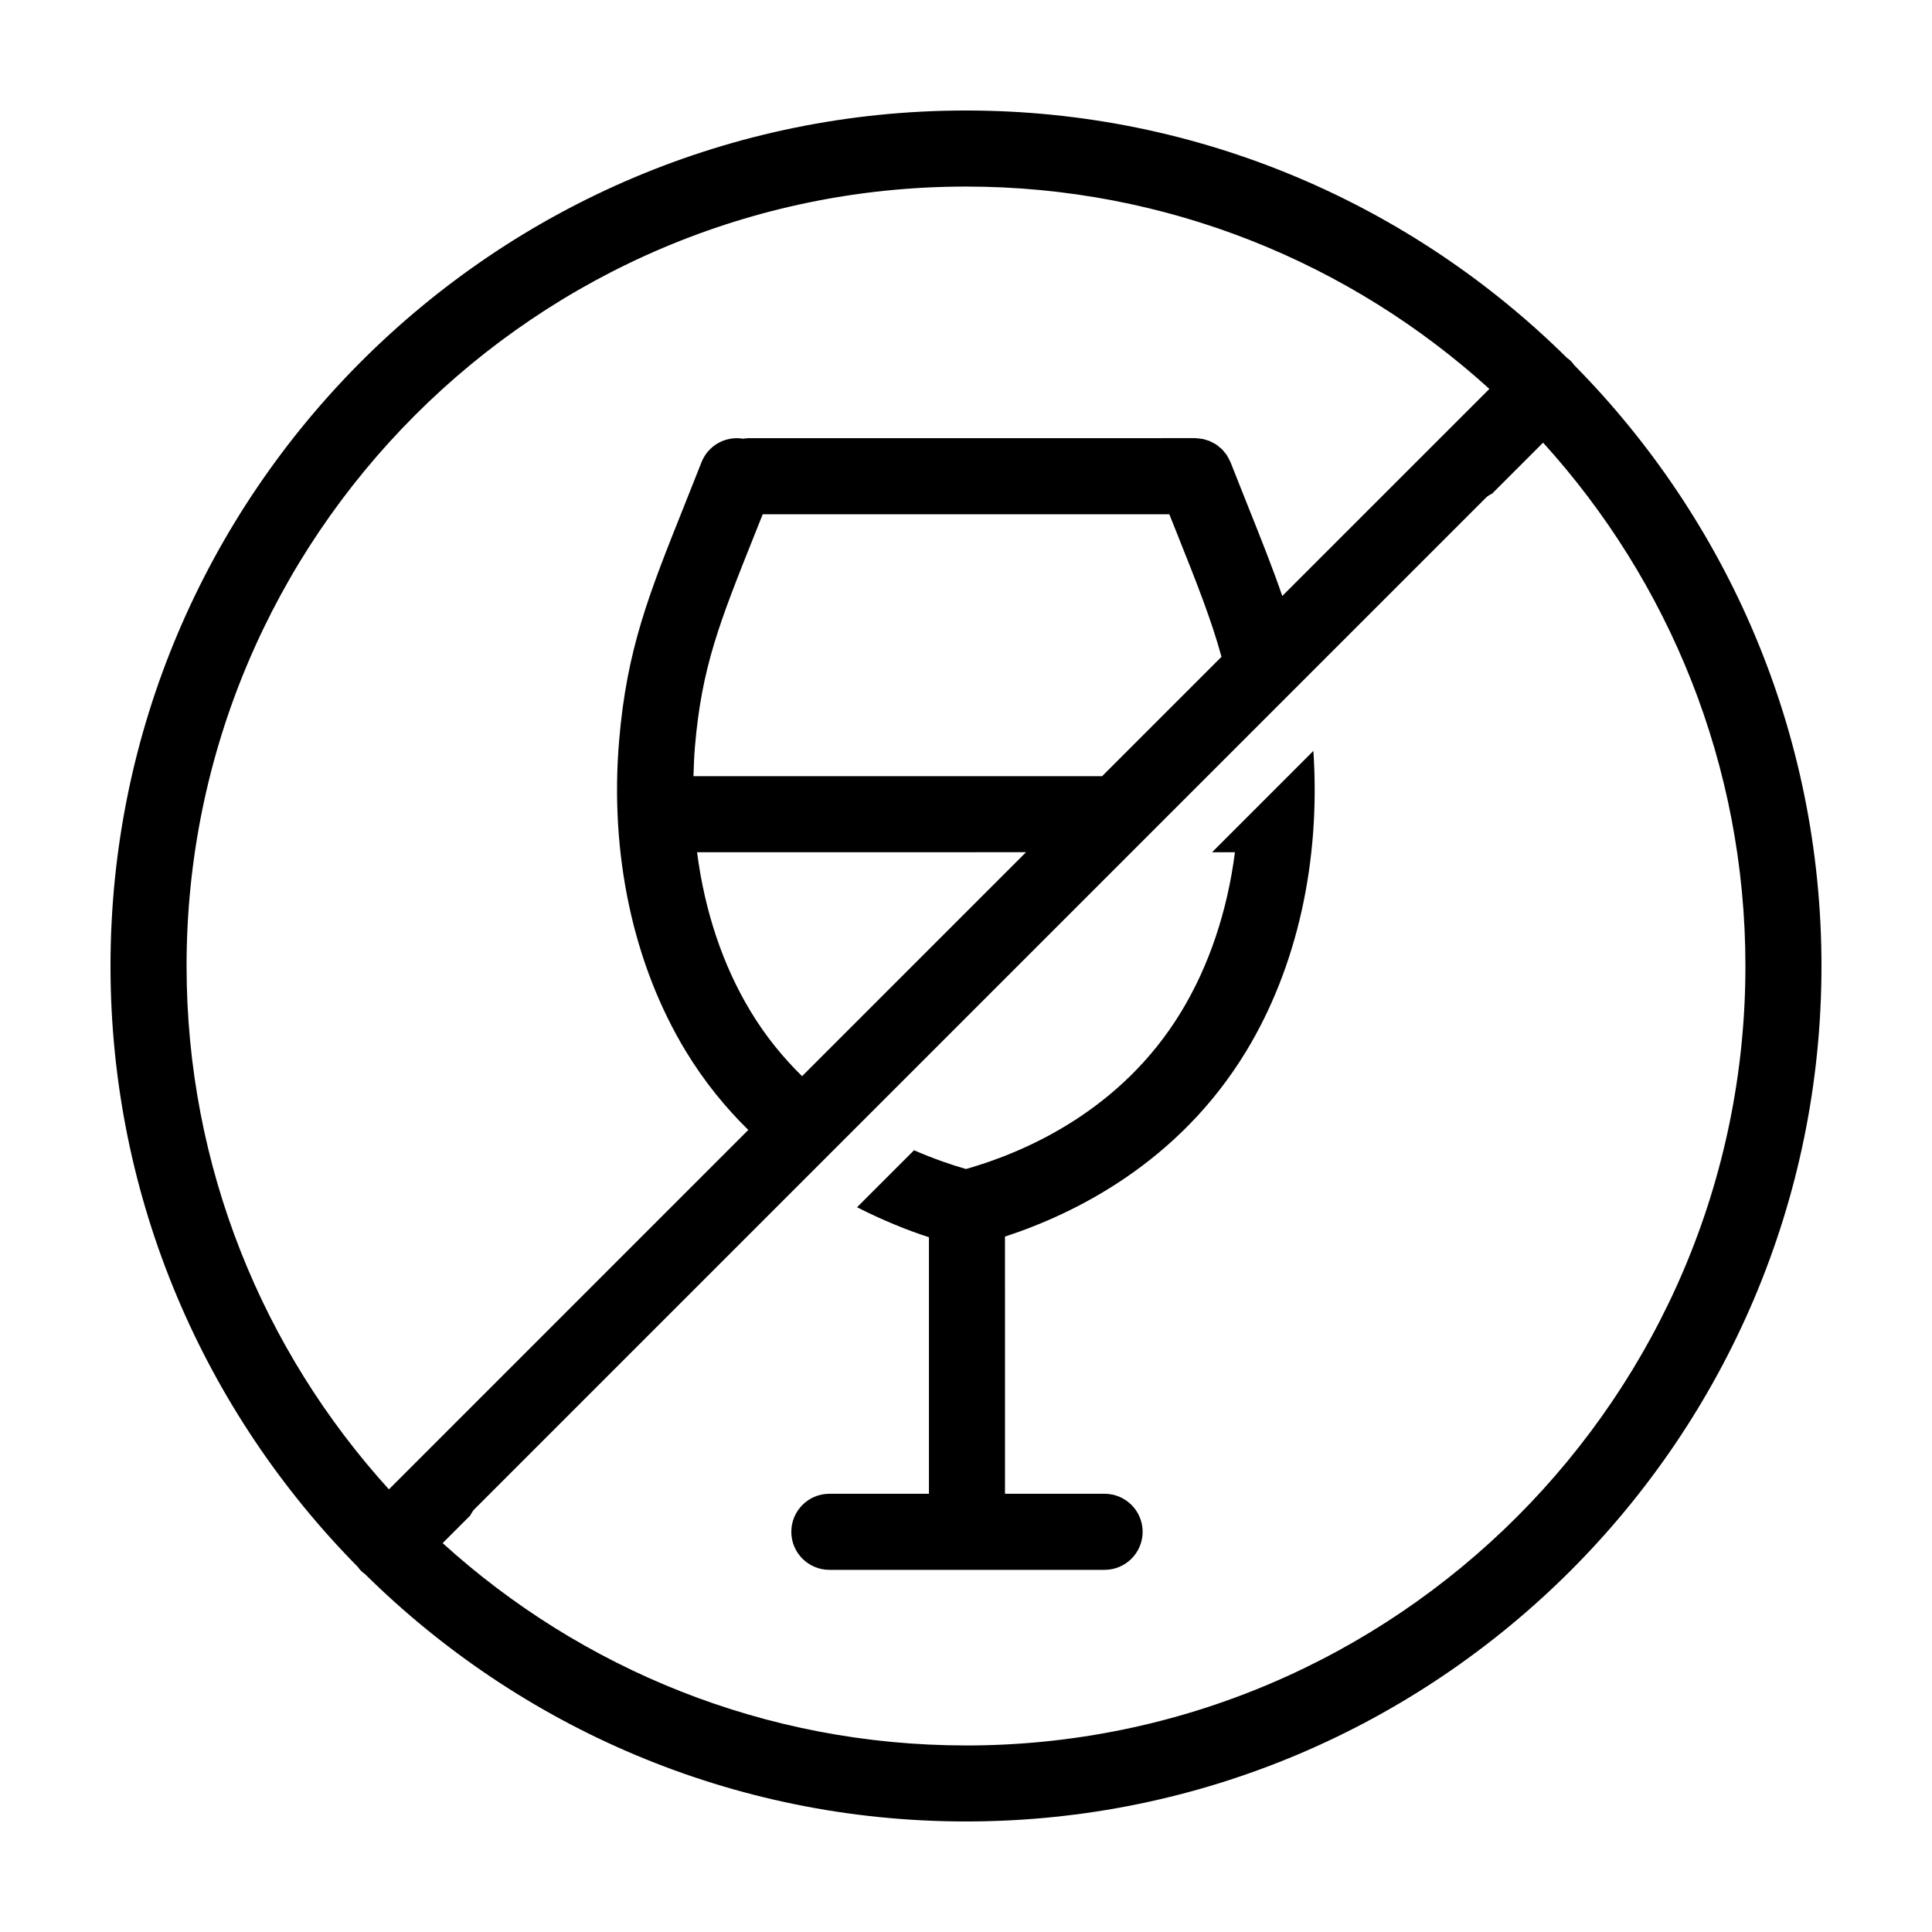 <?xml version="1.0" encoding="UTF-8"?>
<!-- Uploaded to: ICON Repo, www.svgrepo.com, Generator: ICON Repo Mixer Tools -->
<svg fill="#000000" width="800px" height="800px" version="1.1" viewBox="144 144 512 512" xmlns="http://www.w3.org/2000/svg">
 <g>
  <path d="m561.19 240.77c-0.277-0.367-0.543-0.746-0.883-1.078-0.336-0.336-0.711-0.605-1.082-0.887-40.969-40.477-97.223-65.52-159.23-65.52-125.01 0-226.71 101.7-226.71 226.71 0 62.008 25.043 118.26 65.52 159.23 0.277 0.367 0.543 0.746 0.883 1.078 0.336 0.336 0.711 0.605 1.082 0.883 40.969 40.477 97.227 65.52 159.23 65.52 125.01 0 226.71-101.7 226.71-226.71-0.004-62.008-25.047-118.26-65.523-159.23zm-367.75 159.23c0-113.9 92.664-206.56 206.56-206.56 53.332 0 102.01 20.32 138.7 53.621l-54.883 54.879c-2.519-7.34-5.57-14.988-9.168-23.988-1.414-3.547-2.934-7.34-4.543-11.441-0.016-0.035-0.035-0.059-0.051-0.098-0.16-0.395-0.371-0.762-0.578-1.129-0.121-0.215-0.223-0.449-0.352-0.656-0.191-0.293-0.434-0.543-0.656-0.812-0.195-0.238-0.367-0.492-0.586-0.711-0.23-0.23-0.5-0.418-0.75-0.629-0.242-0.203-0.469-0.422-0.73-0.605-0.328-0.223-0.684-0.395-1.039-0.574-0.215-0.117-0.422-0.25-0.648-0.352-0.328-0.141-0.676-0.227-1.02-0.332-0.289-0.09-0.559-0.203-0.852-0.266-0.266-0.055-0.543-0.066-0.816-0.102-0.395-0.051-0.781-0.117-1.184-0.121-0.039 0-0.074-0.012-0.117-0.012l-60.488 0.008h-57.871c-0.488 0-0.953 0.074-1.422 0.141-4.606-0.777-9.266 1.727-11.043 6.242-1.617 4.102-3.129 7.891-4.543 11.441-9.496 23.766-15.227 38.109-17.277 62.227-2.559 30.148 3.715 59.418 17.672 82.422 4.918 8.105 10.57 14.973 16.551 20.852l-95.242 95.25c-33.305-36.688-53.621-85.359-53.621-138.69zm206.8-50.301h-72.461c0.07-2.594 0.16-5.195 0.387-7.812 1.793-21.125 6.508-32.934 15.91-56.457 0.66-1.656 1.352-3.379 2.055-5.144h107.75c0.707 1.77 1.391 3.492 2.055 5.144 5.34 13.371 9.129 22.957 11.77 32.625l-31.645 31.645zm15.664 20.152-59.344 59.344c-4.922-4.816-9.559-10.434-13.574-17.055-7.438-12.254-12.258-26.742-14.254-42.293h71.504l15.668-0.004zm-15.898 236.71c-53.332 0-102.01-20.32-138.7-53.621l7.297-7.297c0.328-0.578 0.613-1.18 1.109-1.672l268.09-268.09c0.492-0.492 1.098-0.785 1.676-1.113l13.461-13.461c33.301 36.691 53.617 85.363 53.617 138.7 0 113.89-92.664 206.56-206.56 206.56z"/>
  <path d="m465.21 369.85h6.062c-1.996 15.547-6.816 30.039-14.254 42.293-15.957 26.289-41.523 37.254-57.016 41.66-4.019-1.145-8.742-2.785-13.773-4.973l-15.105 15.105c6.816 3.465 13.367 6.109 19.055 7.945v67.988h-26.395c-5.562 0-10.078 4.516-10.078 10.078s4.516 10.078 10.078 10.078h72.949c5.562 0 10.078-4.516 10.078-10.078s-4.516-10.078-10.078-10.078h-26.398l-0.004-68.16c18.715-6.121 46.047-19.68 63.918-49.113 13.523-22.277 19.754-50.453 17.809-79.598z"/>
 </g>
</svg>